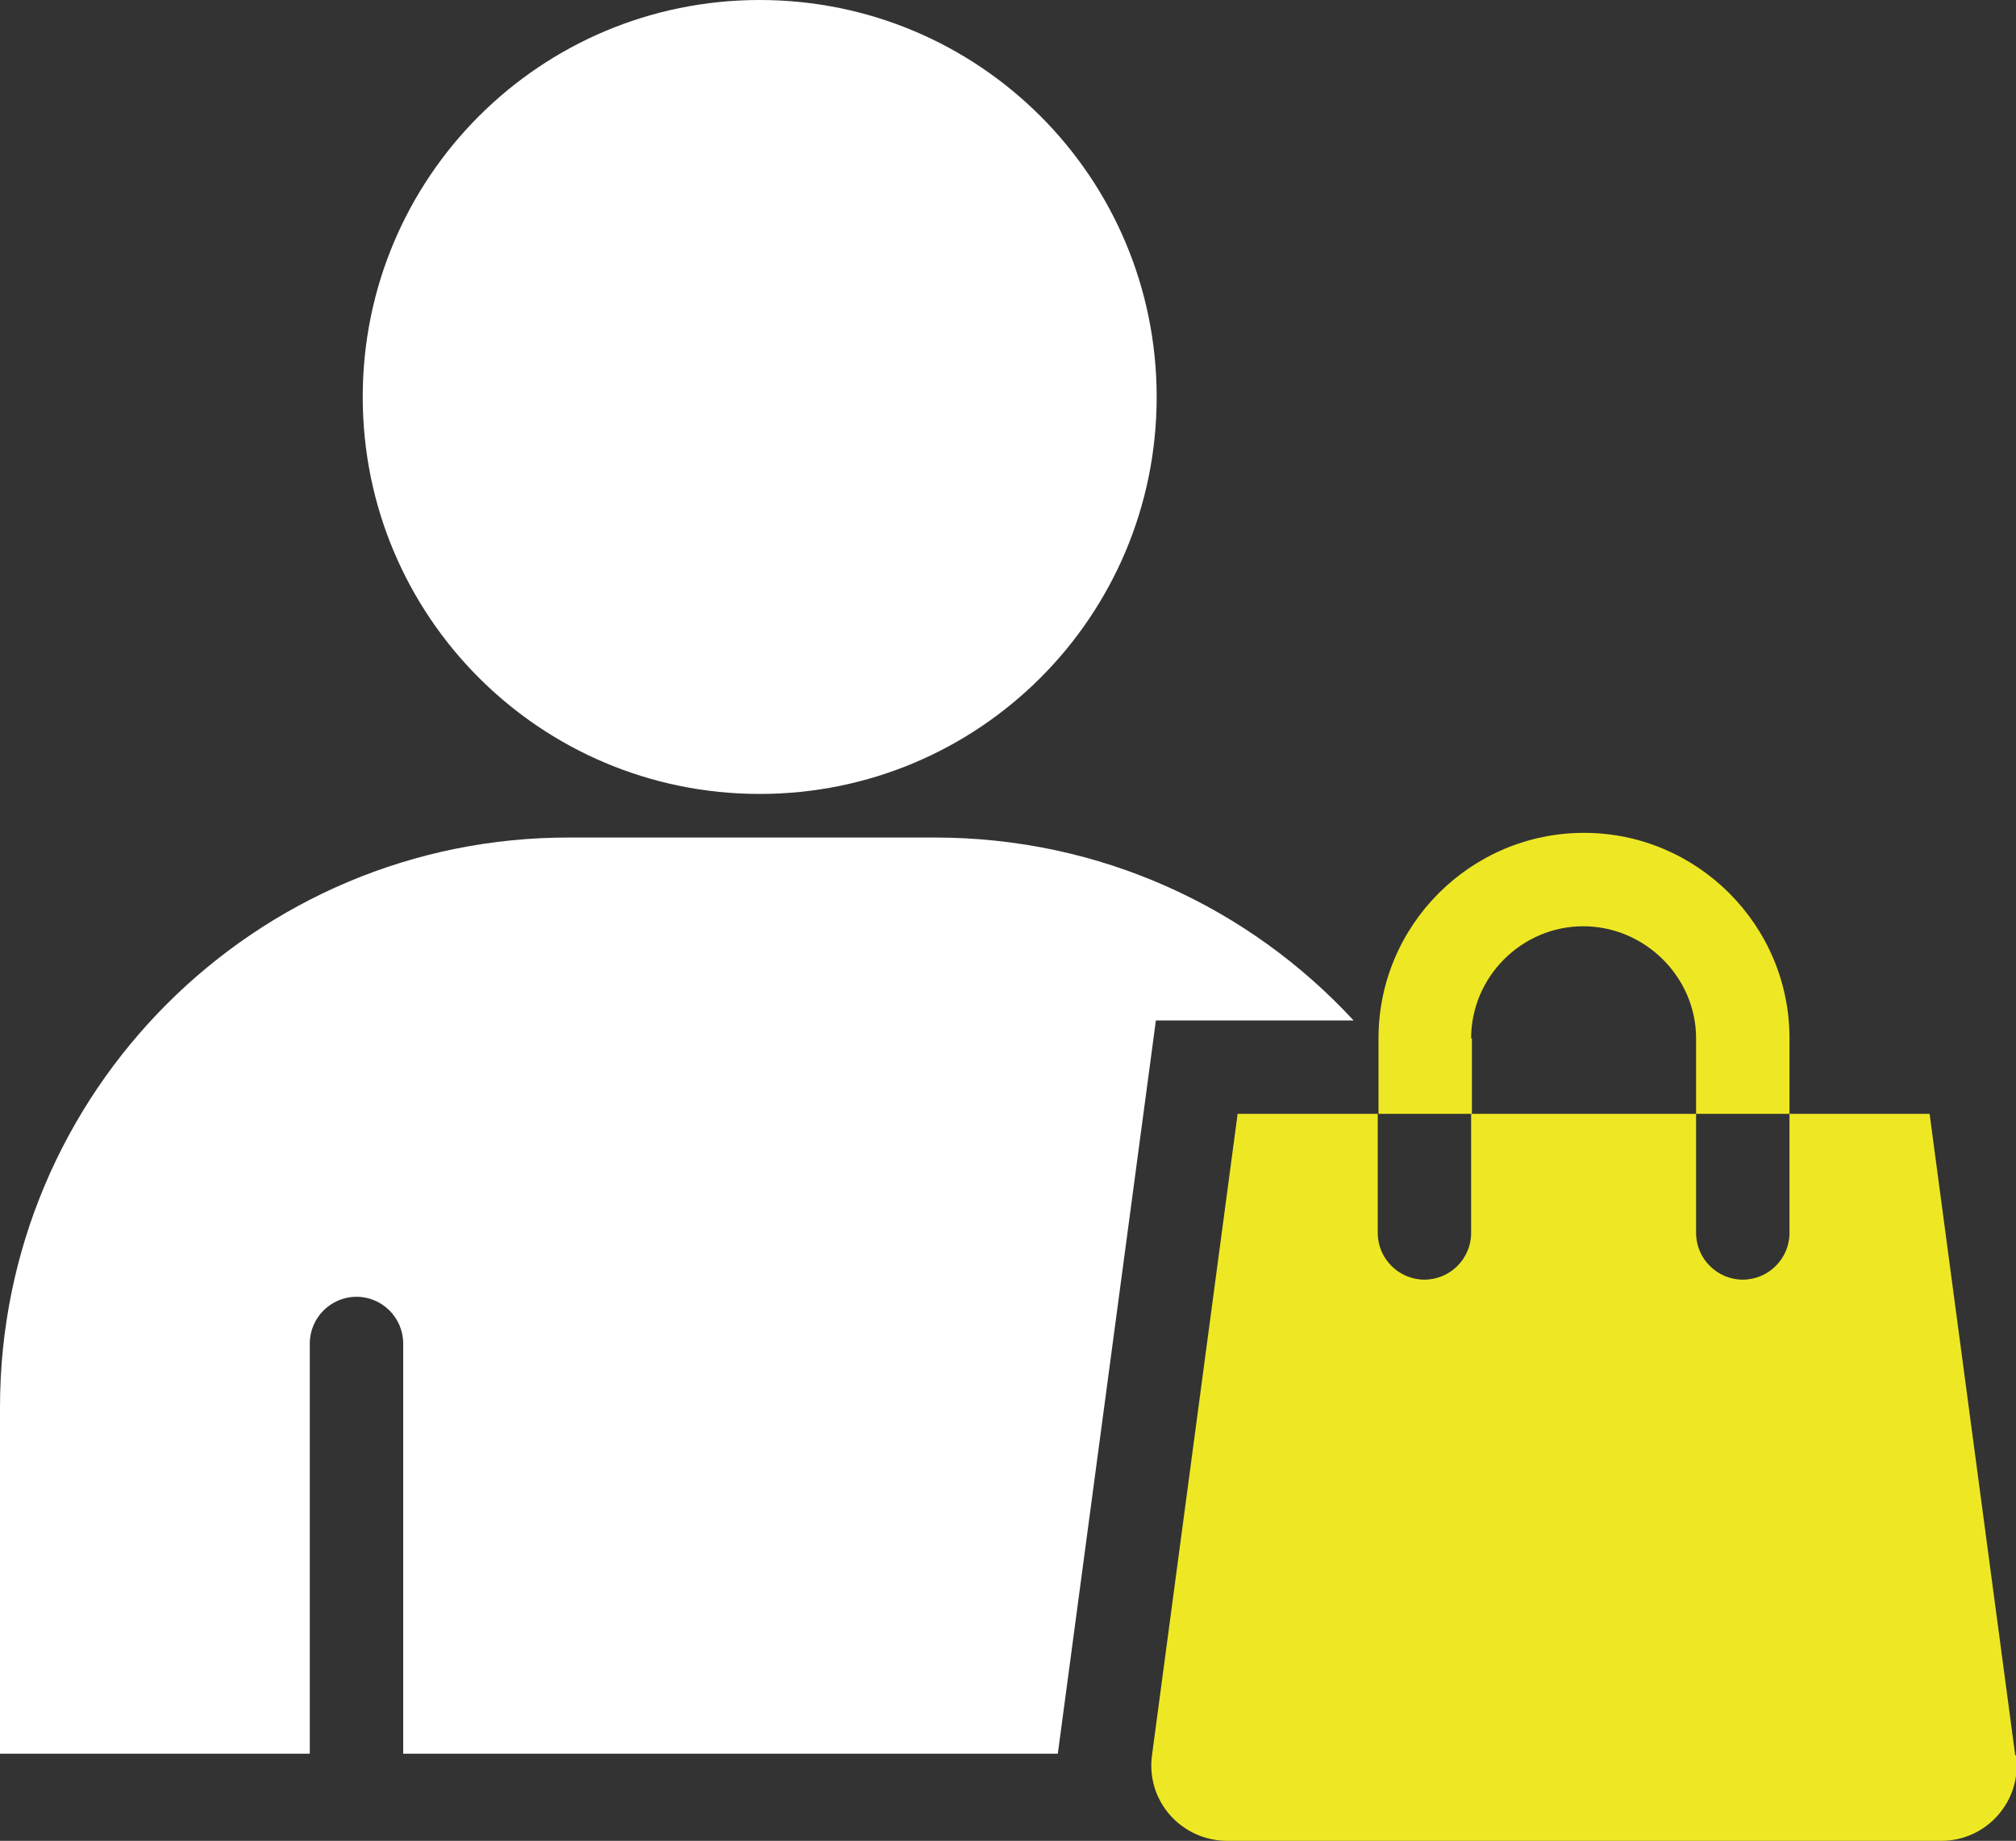 <?xml version="1.0" encoding="UTF-8"?>
<svg id="Layer_1" data-name="Layer 1" xmlns="http://www.w3.org/2000/svg" xmlns:xlink="http://www.w3.org/1999/xlink" viewBox="0 0 25.9 23.65">
  <rect x="0" y="0" width="25.9" height="23.65" fill="#333333" stroke="none"/>
  <defs>
    <clipPath id="clippath">
      <rect width="25.9" height="23.65" style="fill: none;"/>
    </clipPath>
  </defs>
  <g style="clip-path: url(#clippath);">
    <path d="M14.86,5.1c0,2.82-2.28,5.1-5.1,5.1s-5.1-2.28-5.1-5.1S6.94,0,9.76,0s5.1,2.28,5.1,5.1" style="fill: #fff;"/>
    <path d="M17.39,13.11c-1.34-1.45-3.25-2.35-5.38-2.35h-4.69C3.28,10.75,0,14.03,0,18.08v4.45h3.98v-5.27c0-.33.27-.6.6-.6s.6.27.6.6v5.27h8.41l1.26-9.42h2.55Z" style="fill: #fff;"/>
    <path d="M25.89,22.55l-1.1-8.24h-1.8v1.53c0,.33-.27.6-.6.6s-.6-.27-.6-.6v-1.53h-2.89v1.53c0,.33-.27.6-.6.6s-.6-.27-.6-.6v-1.53h-1.8l-1.1,8.24c-.08.59.38,1.1.97,1.1h9.17c.58,0,1.04-.51.96-1.1Z" style="fill: #eee824;"/>
    <path d="M18.9,13.34c0-.79.65-1.44,1.44-1.44s1.45.65,1.45,1.44v.97h1.2v-.97c0-1.46-1.19-2.64-2.64-2.64s-2.64,1.18-2.64,2.64v.97h1.2v-.97Z" style="fill: #eee824;"/>
  </g>
</svg>